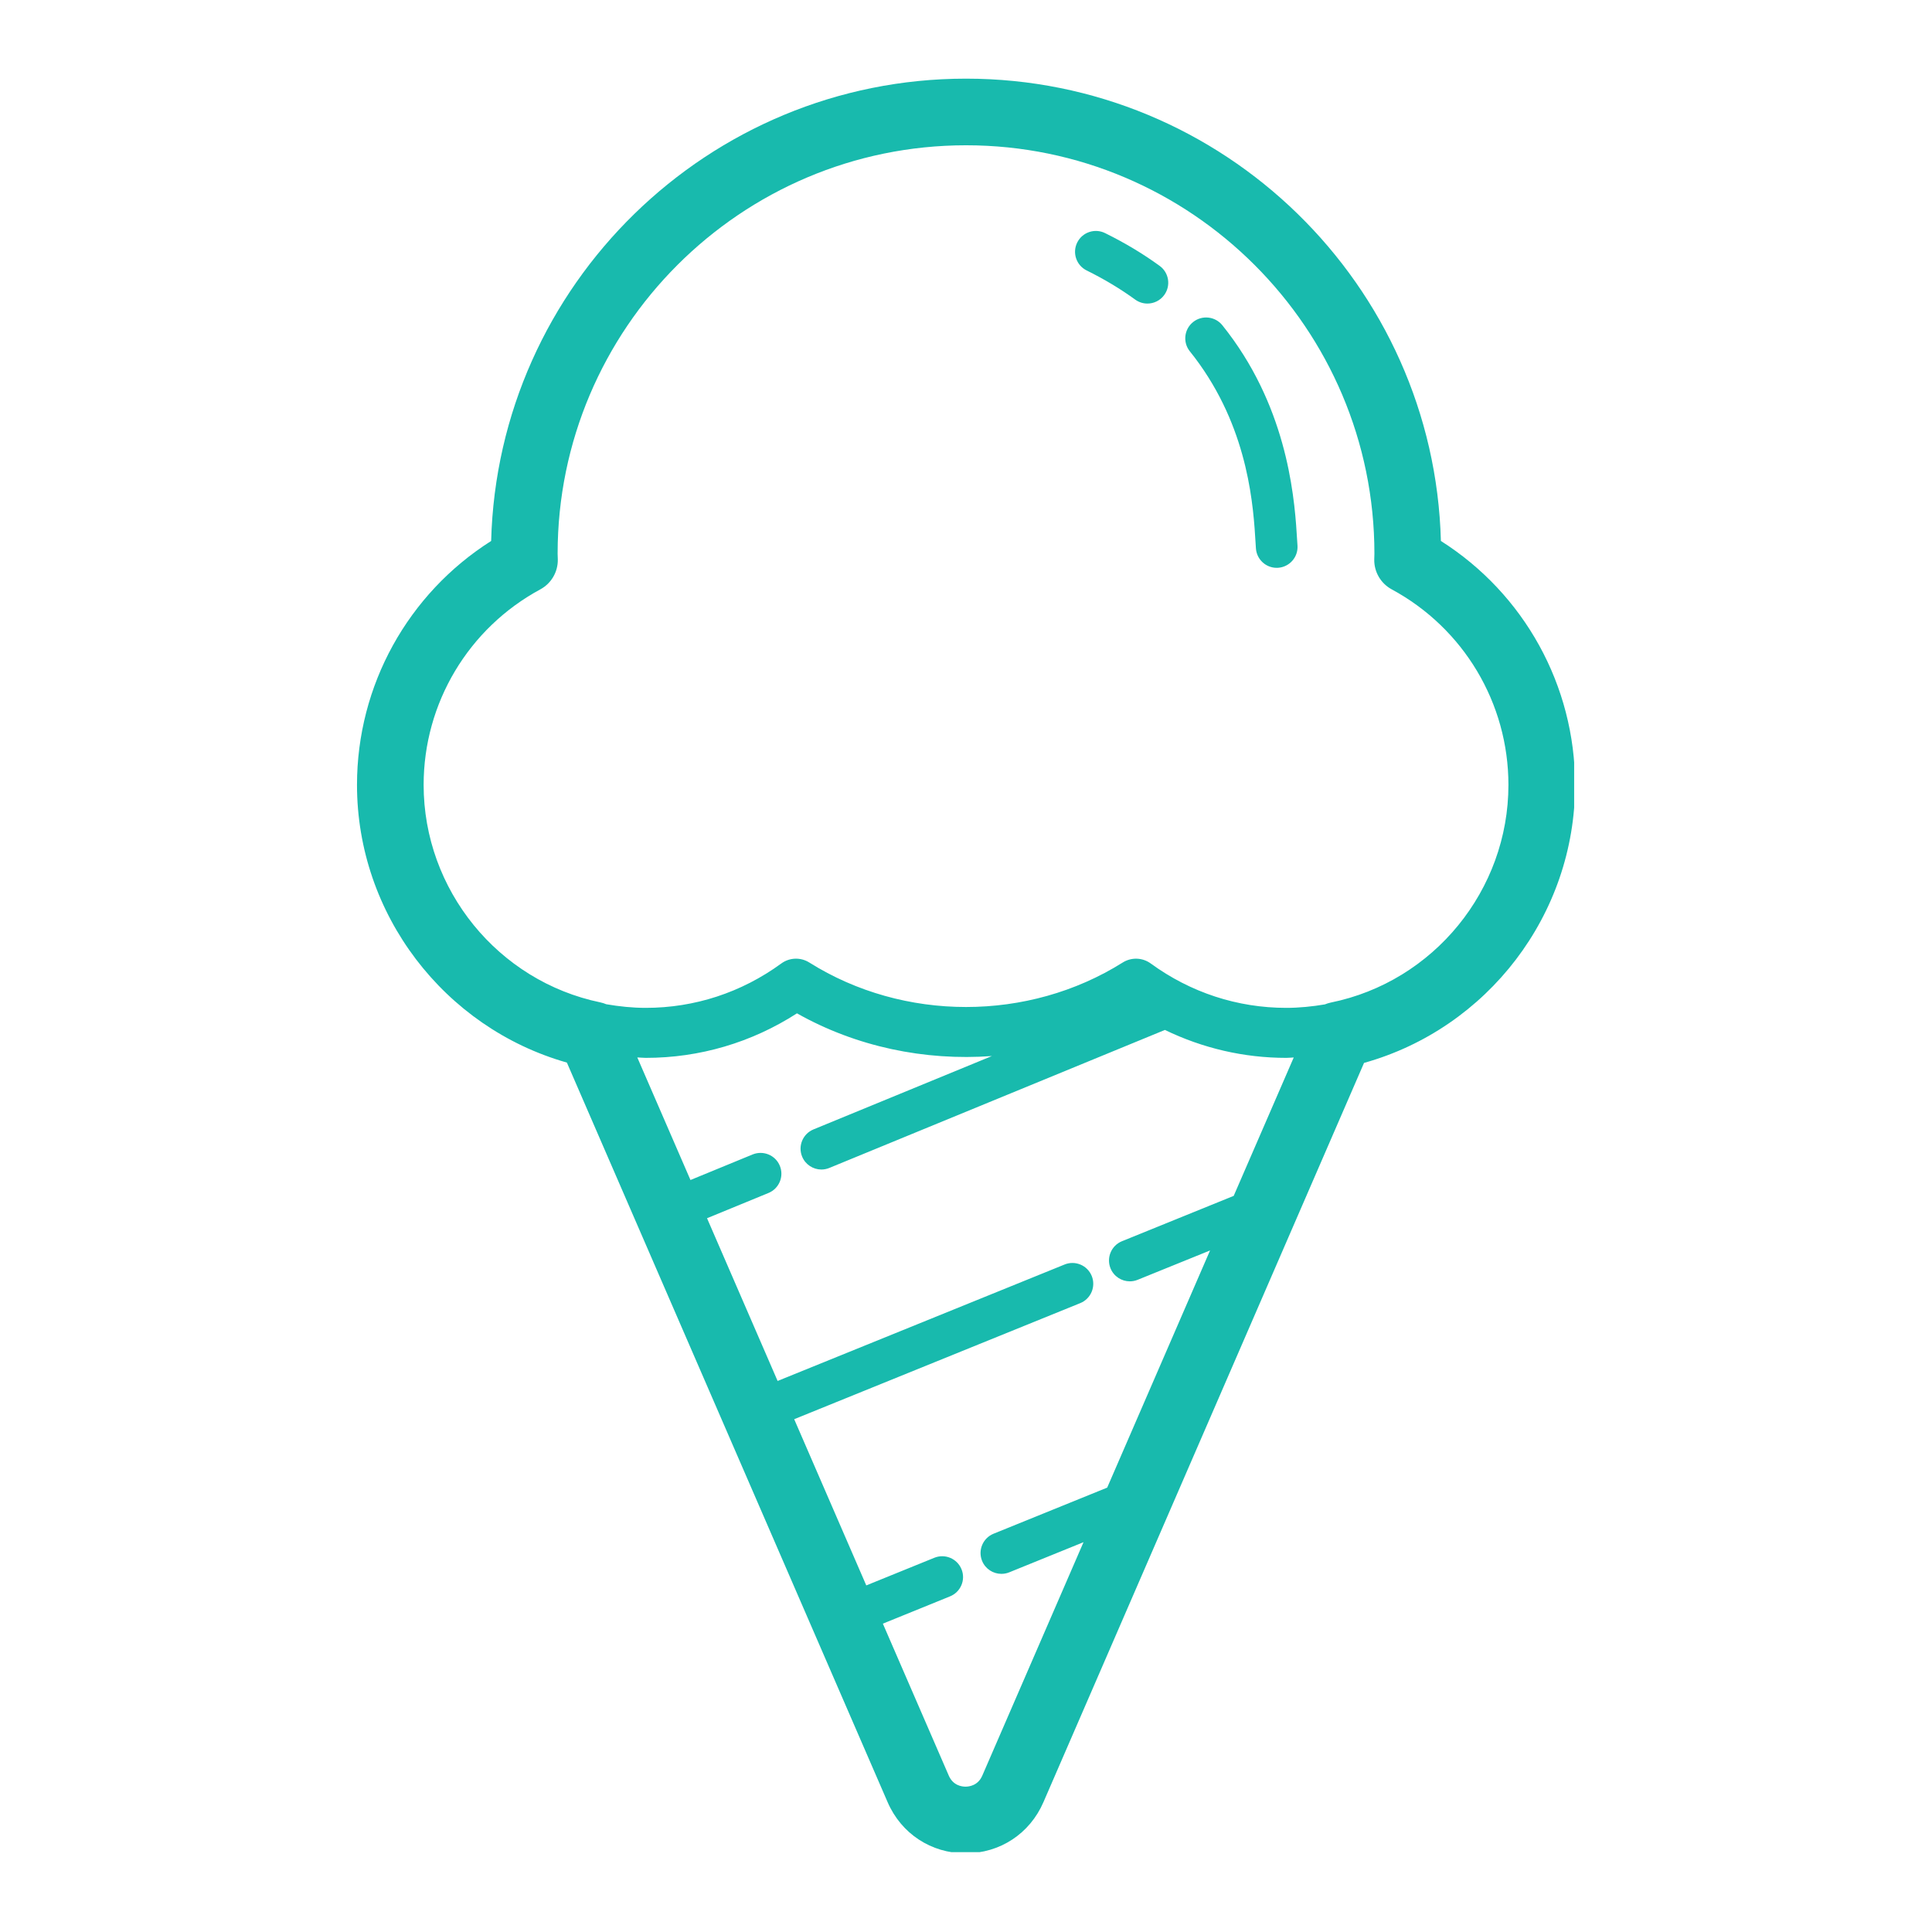 <svg xmlns="http://www.w3.org/2000/svg" xmlns:xlink="http://www.w3.org/1999/xlink" width="500" zoomAndPan="magnify" viewBox="0 0 375 375" height="500" preserveAspectRatio="xMidYMid meet" version="1.0"><defs><clipPath id="5aacaf9b67"><path d="M 69.293 15.246 L 305.543 15.246 L 305.543 359.496 L 69.293 359.496 Z M 69.293 15.246 " clip-rule="nonzero"/></clipPath></defs><g clip-path="url(#5aacaf9b67)"><path fill="#18baad" d="M 110.031 206.246 L 172.289 349.805 C 174.941 355.922 180.738 359.727 187.406 359.727 C 194.078 359.727 199.875 355.922 202.527 349.805 L 264.758 206.309 C 288.711 199.617 305.719 177.555 305.719 152.348 C 305.719 133.047 295.836 115.246 279.676 105 C 278.367 55.297 237.523 15.266 187.504 15.266 C 137.488 15.266 96.645 55.297 95.332 105 C 79.176 115.246 69.293 133.047 69.293 152.348 C 69.293 177.445 86.207 199.48 110.031 206.246 Z M 239.461 232.117 L 217.777 240.918 C 215.707 241.758 214.715 244.117 215.551 246.184 C 216.191 247.758 217.703 248.707 219.297 248.707 C 219.805 248.707 220.32 248.613 220.816 248.41 L 234.871 242.711 L 214.906 288.746 L 192.848 297.695 C 190.777 298.539 189.781 300.895 190.621 302.965 C 191.262 304.535 192.773 305.484 194.367 305.484 C 194.879 305.484 195.391 305.391 195.887 305.191 L 210.312 299.336 L 190.66 344.652 C 189.824 346.578 188.109 346.789 187.406 346.789 C 186.707 346.789 184.996 346.578 184.16 344.652 L 171.363 315.148 L 184.402 309.852 C 186.473 309.012 187.473 306.656 186.629 304.586 C 185.785 302.512 183.418 301.527 181.363 302.359 L 168.145 307.727 L 154.152 275.465 L 209.68 252.934 C 211.75 252.09 212.742 249.734 211.906 247.664 C 211.062 245.594 208.699 244.602 206.641 245.438 L 150.934 268.043 L 137.234 236.457 L 149.164 231.555 C 151.23 230.707 152.215 228.34 151.363 226.277 C 150.512 224.211 148.156 223.242 146.086 224.078 L 134.02 229.039 L 123.699 205.246 C 124.25 205.262 124.793 205.332 125.34 205.332 C 135.82 205.332 145.898 202.352 154.691 196.688 C 166.207 203.184 179.496 205.934 192.527 204.977 L 157.895 219.219 C 155.828 220.07 154.844 222.43 155.691 224.496 C 156.336 226.059 157.844 227.004 159.43 227.004 C 159.941 227.004 160.465 226.902 160.965 226.699 L 226.109 199.91 C 233.43 203.457 241.422 205.332 249.668 205.332 C 250.148 205.332 250.629 205.27 251.113 205.258 Z M 104.875 114.395 C 107.004 113.246 108.316 111.004 108.27 108.582 L 108.234 107.469 C 108.234 63.762 143.797 28.199 187.504 28.199 C 231.211 28.199 266.773 63.762 266.773 107.469 L 266.742 108.582 C 266.695 111.004 268.004 113.246 270.133 114.395 C 284.102 121.945 292.785 136.488 292.785 152.348 C 292.785 172.773 278.277 190.543 258.297 194.598 C 257.898 194.68 257.52 194.805 257.152 194.953 C 254.691 195.367 252.188 195.625 249.664 195.625 C 240.18 195.625 231.086 192.648 223.359 187.012 C 221.75 185.84 219.594 185.77 217.918 186.824 C 199.598 198.34 175.406 198.336 157.086 186.824 C 155.41 185.77 153.254 185.832 151.641 187.016 C 143.922 192.648 134.828 195.625 125.34 195.625 C 122.762 195.625 120.199 195.355 117.676 194.922 C 117.316 194.773 116.941 194.648 116.547 194.566 C 96.66 190.449 82.227 172.695 82.227 152.348 C 82.227 136.488 90.91 121.945 104.875 114.395 Z M 104.875 114.395 " fill-opacity="1" fill-rule="nonzero"/></g><path fill="#18baad" d="M 210.914 52.492 C 214.363 54.199 217.445 56.051 220.336 58.148 C 221.055 58.668 221.883 58.922 222.711 58.922 C 223.961 58.922 225.191 58.344 225.984 57.254 C 227.297 55.445 226.895 52.918 225.09 51.609 C 221.828 49.234 218.363 47.156 214.5 45.246 C 212.496 44.258 210.074 45.074 209.086 47.078 C 208.094 49.078 208.914 51.504 210.914 52.492 Z M 210.914 52.492 " fill-opacity="1" fill-rule="nonzero"/><path fill="#18baad" d="M 232.84 70.691 C 242.441 84.191 243.297 98.551 243.711 105.453 L 243.773 106.426 C 243.91 108.566 245.688 110.215 247.805 110.215 C 247.891 110.215 247.977 110.211 248.062 110.207 C 250.289 110.062 251.984 108.141 251.844 105.914 L 251.781 104.965 C 251.359 97.914 250.371 81.395 239.438 66.016 C 238.73 65.016 238 64.059 237.262 63.137 C 235.859 61.391 233.316 61.117 231.574 62.512 C 229.832 63.91 229.551 66.457 230.949 68.195 C 231.594 68.992 232.223 69.82 232.84 70.691 Z M 232.84 70.691 " fill-opacity="1" fill-rule="nonzero"/></svg>
